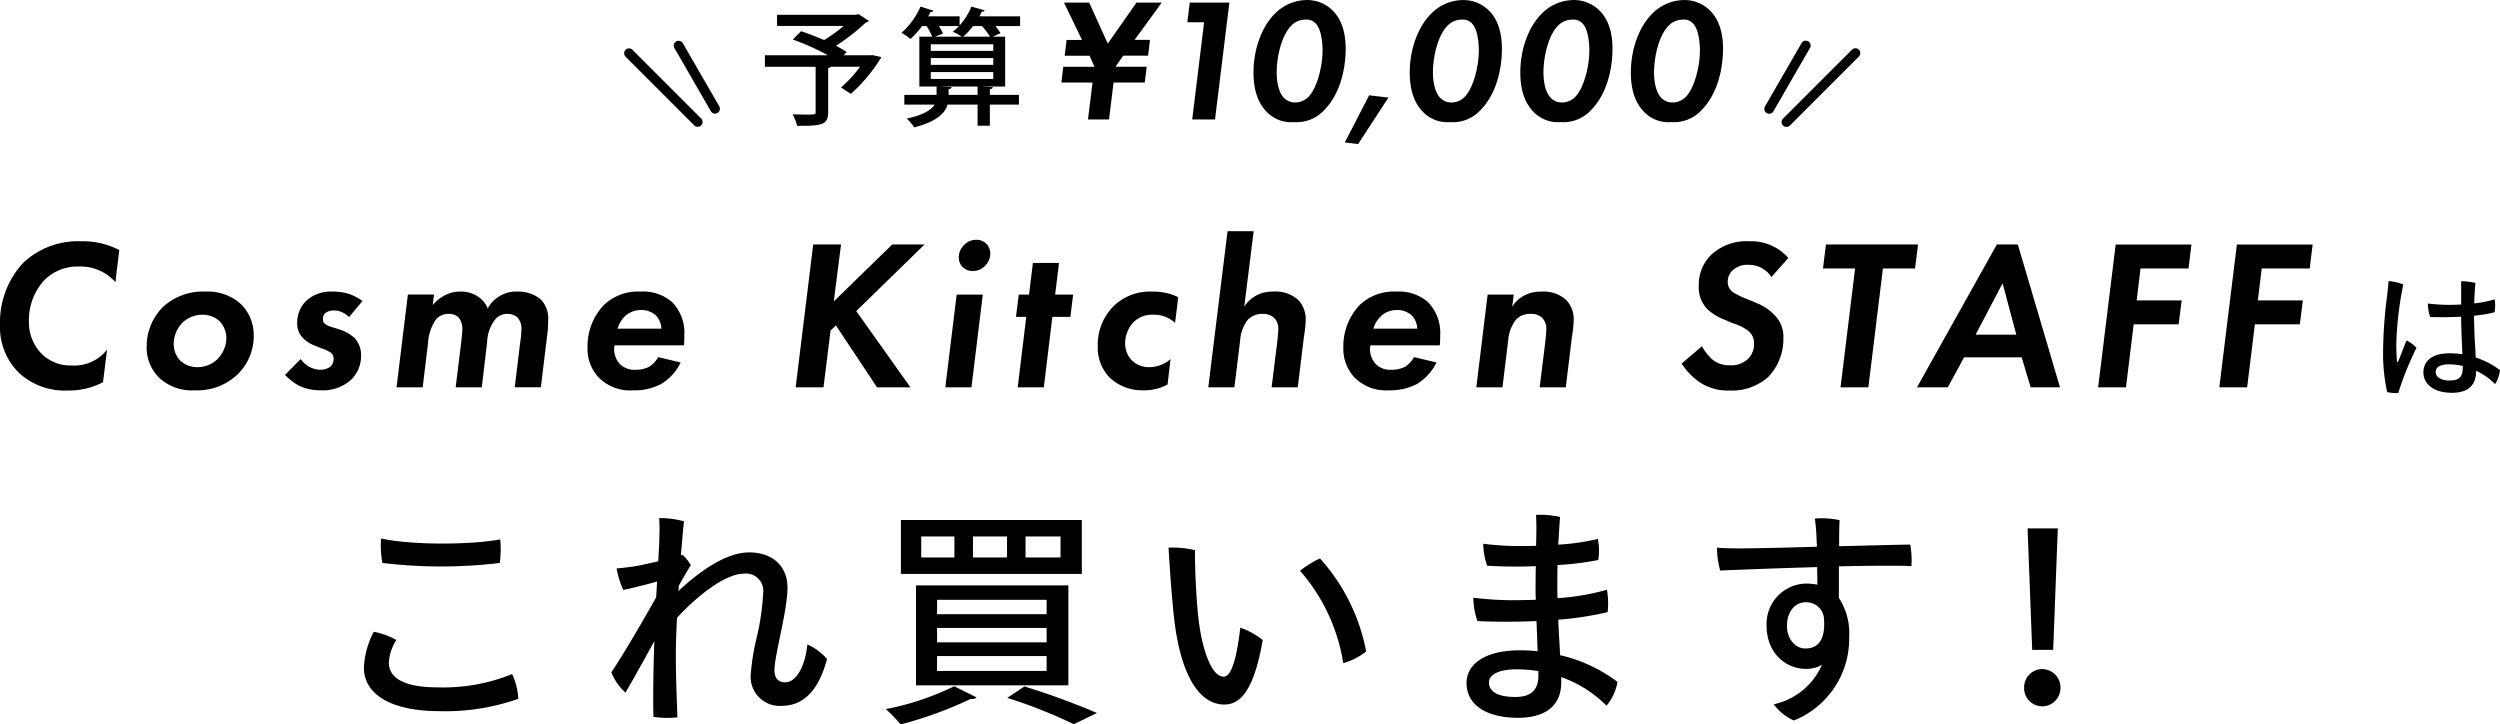 <svg xmlns="http://www.w3.org/2000/svg" width="380" height="110.113" viewBox="0 0 380 110.113">
  <g id="グループ_6657" data-name="グループ 6657" transform="translate(-3.74 -378.737)">
    <path id="パス_11347" data-name="パス 11347" d="M20.013-14.078a6.3,6.3,0,0,1-5.37,2.408,6.184,6.184,0,0,1-4.687-1.888,6.863,6.863,0,0,1-1.823-4.882,9.009,9.009,0,0,1,2.181-6.021,7.087,7.087,0,0,1,5.435-2.246,7.03,7.03,0,0,1,5.533,2.376l.586-4.882a11.938,11.938,0,0,0-5.728-1.334,12.155,12.155,0,0,0-8.918,3.32A13.349,13.349,0,0,0,3.74-17.821a9.728,9.728,0,0,0,2.9,7.29,10.256,10.256,0,0,0,7.388,2.669,11.107,11.107,0,0,0,5.37-1.269ZM34.919-22.9a8.9,8.9,0,0,0-6.444,2.376,8.412,8.412,0,0,0-2.441,5.891,6.436,6.436,0,0,0,1.855,4.784,7.229,7.229,0,0,0,5.435,1.953A8.816,8.816,0,0,0,39.8-10.27a8.092,8.092,0,0,0,2.506-5.923,6.586,6.586,0,0,0-1.823-4.687A7.5,7.5,0,0,0,34.919-22.9Zm-1.2,11.489a3.839,3.839,0,0,1-2.6-1.009,3.7,3.7,0,0,1-.976-2.473,4.682,4.682,0,0,1,1.4-3.352,4.5,4.5,0,0,1,2.994-1.139,3.824,3.824,0,0,1,2.571.976,3.779,3.779,0,0,1,1.041,2.6,4.7,4.7,0,0,1-1.334,3.157A4.408,4.408,0,0,1,33.715-11.41ZM58.84-21.466a8.217,8.217,0,0,0-1.757-.976,7.837,7.837,0,0,0-2.766-.456,5.6,5.6,0,0,0-4,1.367,4.621,4.621,0,0,0-1.4,3.352,3.07,3.07,0,0,0,.944,2.408,5.214,5.214,0,0,0,1.855,1.139l.976.391a4.648,4.648,0,0,1,1.4.683,1.194,1.194,0,0,1,.358.879,1.588,1.588,0,0,1-.553,1.237,2.636,2.636,0,0,1-1.53.423,3.6,3.6,0,0,1-1.627-.456,4.111,4.111,0,0,1-1.3-1.172l-2.376,2.408a8.651,8.651,0,0,0,2.148,1.66,7.544,7.544,0,0,0,3.32.683,6.267,6.267,0,0,0,4.621-1.66,4.946,4.946,0,0,0,1.465-3.613,3.789,3.789,0,0,0-.976-2.669A6.023,6.023,0,0,0,55.455-17.1l-1.2-.391a3.108,3.108,0,0,1-1.139-.521.851.851,0,0,1-.293-.716,1.288,1.288,0,0,1,.293-.846,2.022,2.022,0,0,1,1.334-.456,2.88,2.88,0,0,1,1.334.293,3.318,3.318,0,0,1,1.009.716ZM64.015-8.35h3.971l.814-6.7A6.9,6.9,0,0,1,70.036-18.7a2.532,2.532,0,0,1,1.92-.814,2.094,2.094,0,0,1,1.5.553,2.7,2.7,0,0,1,.553,1.855c0,.553-.163,1.823-.2,2.213L73-8.35h3.971l.814-6.867a5.81,5.81,0,0,1,1.334-3.58,2.406,2.406,0,0,1,1.757-.716,2.387,2.387,0,0,1,1.5.521,2.521,2.521,0,0,1,.618,1.888,16.878,16.878,0,0,1-.2,2.05l-.814,6.7H85.95l.944-7.778a14.74,14.74,0,0,0,.163-2.311,4.151,4.151,0,0,0-1.139-3.287,5.387,5.387,0,0,0-3.58-1.172,4.808,4.808,0,0,0-2.8.781,4.619,4.619,0,0,0-1.66,1.79,3.9,3.9,0,0,0-1.5-1.823,4.7,4.7,0,0,0-2.636-.749,5.088,5.088,0,0,0-2.539.651,6.053,6.053,0,0,0-1.692,1.4l.2-1.595H65.739Zm39.771-4.589a4.171,4.171,0,0,1-1.367,1.465,4.474,4.474,0,0,1-2.148.456A3.026,3.026,0,0,1,97.96-11.9a3.284,3.284,0,0,1-.814-2.831h10.545a9.408,9.408,0,0,0,.065-1.432,6.7,6.7,0,0,0-1.823-5.11,6.691,6.691,0,0,0-4.817-1.627,7.516,7.516,0,0,0-5.63,2.083A9.119,9.119,0,0,0,93.045-14.4a6.34,6.34,0,0,0,1.692,4.556,6.694,6.694,0,0,0,5.24,1.953,8.65,8.65,0,0,0,4.231-.944,7.8,7.8,0,0,0,2.994-3.287ZM97.6-17.268a4.369,4.369,0,0,1,1.172-1.92,3.542,3.542,0,0,1,2.408-.911,3.285,3.285,0,0,1,2.213.781,3.061,3.061,0,0,1,.879,2.05Zm33.978-12.79h-4.231L124.68-8.35h4.231l1.074-8.625.814-.781,6.249,9.406h5.077L133.89-19.936l10.382-10.122h-4.914L130.473-21.4Zm17.575,7.616L147.429-8.35H151.4l1.725-14.092Zm.325-5.663a1.983,1.983,0,0,0,.618,1.5,2.144,2.144,0,0,0,1.5.586,2.647,2.647,0,0,0,1.888-.814,2.587,2.587,0,0,0,.781-1.823,2.166,2.166,0,0,0-.618-1.53,2.087,2.087,0,0,0-1.5-.586,2.507,2.507,0,0,0-1.888.814A2.616,2.616,0,0,0,149.479-28.105Zm16.956,9.048.423-3.385h-2.734l.586-4.817H160.74l-.586,4.817h-1.562l-.423,3.385h1.562L158.43-8.35H162.4l1.3-10.708Zm16.4-2.994a8.58,8.58,0,0,0-3.905-.846,7.918,7.918,0,0,0-6.053,2.343,8.283,8.283,0,0,0-2.278,5.923,6.563,6.563,0,0,0,1.757,4.752A7.177,7.177,0,0,0,177.5-7.895a7.548,7.548,0,0,0,3.71-.879l.456-3.873a4.948,4.948,0,0,1-3.255,1.237,3.7,3.7,0,0,1-2.669-1.074,3.647,3.647,0,0,1-.976-2.571,4.638,4.638,0,0,1,1.3-3.222A3.972,3.972,0,0,1,179-19.383a4.684,4.684,0,0,1,3.352,1.237ZM187.4-8.35h3.971l.879-7.193a5.6,5.6,0,0,1,1.2-3.124,3.1,3.1,0,0,1,2.246-.846,2.473,2.473,0,0,1,1.692.586,2.315,2.315,0,0,1,.651,1.79c0,.521-.163,1.953-.2,2.246l-.814,6.542H201l.944-7.746a17.98,17.98,0,0,0,.26-2.408A4.285,4.285,0,0,0,201.1-21.6a5.094,5.094,0,0,0-3.775-1.3,5.235,5.235,0,0,0-2.734.651,4.91,4.91,0,0,0-1.725,1.627l1.432-11.456h-3.971Zm31.276-4.589a4.172,4.172,0,0,1-1.367,1.465,4.474,4.474,0,0,1-2.148.456,3.026,3.026,0,0,1-2.311-.879,3.284,3.284,0,0,1-.814-2.831h10.545a9.407,9.407,0,0,0,.065-1.432,6.7,6.7,0,0,0-1.823-5.11A6.691,6.691,0,0,0,216-22.9a7.516,7.516,0,0,0-5.63,2.083,9.119,9.119,0,0,0-2.441,6.411,6.34,6.34,0,0,0,1.692,4.556,6.694,6.694,0,0,0,5.24,1.953,8.65,8.65,0,0,0,4.231-.944,7.8,7.8,0,0,0,2.994-3.287Zm-6.184-4.329a4.369,4.369,0,0,1,1.172-1.92,3.542,3.542,0,0,1,2.408-.911,3.285,3.285,0,0,1,2.213.781,3.061,3.061,0,0,1,.879,2.05ZM228.142-8.35h3.971l.879-7.193a5.8,5.8,0,0,1,1.2-3.124,2.993,2.993,0,0,1,2.213-.846,2.383,2.383,0,0,1,1.725.586,2.315,2.315,0,0,1,.651,1.79c0,.521-.163,1.953-.2,2.246l-.814,6.542h3.971l.944-7.746a17.98,17.98,0,0,0,.26-2.408,4.284,4.284,0,0,0-1.107-3.092,5.094,5.094,0,0,0-3.775-1.3,5.235,5.235,0,0,0-2.734.651,4.91,4.91,0,0,0-1.725,1.627l.228-1.823h-3.971Zm47.419-19.658a7.439,7.439,0,0,0-5.858-2.539,7.907,7.907,0,0,0-5.891,2.083,6.345,6.345,0,0,0-1.855,4.687,4.691,4.691,0,0,0,1.334,3.58,8.272,8.272,0,0,0,2.636,1.595l1.237.521a7.753,7.753,0,0,1,2.213,1.074,2.371,2.371,0,0,1,.976,1.985,3.161,3.161,0,0,1-.814,2.246,3.608,3.608,0,0,1-2.832,1.074,3.975,3.975,0,0,1-2.734-.911,7.38,7.38,0,0,1-1.53-1.985l-3.092,2.636A10.062,10.062,0,0,0,262.12-9.1a7.708,7.708,0,0,0,4.459,1.237,8.306,8.306,0,0,0,5.923-2.05,8.3,8.3,0,0,0,2.311-5.923,4.606,4.606,0,0,0-1.334-3.482,7.765,7.765,0,0,0-2.7-1.823l-1.465-.618a12.351,12.351,0,0,1-2.05-.976,1.877,1.877,0,0,1-.911-1.66,2.371,2.371,0,0,1,.846-1.823,3.277,3.277,0,0,1,2.311-.749,4.068,4.068,0,0,1,3.482,1.855Zm19.267,1.595.456-3.645H281.289l-.456,3.645h4.882L283.5-8.35h4.231l2.213-18.063ZM312.4-8.35h4.459L310.45-30.058h-3.189L295.121-8.35h4.687l2.474-4.556h8.755Zm-8.364-8.006,4.1-7.811,2.083,7.811Zm32.806-13.7H325.324L322.655-8.35h4.231l1.172-9.568h6.835l.456-3.645h-6.835l.586-4.849h7.29Zm18.421,0H343.745L341.076-8.35h4.231l1.172-9.568h6.835l.456-3.645h-6.835l.586-4.849h7.29Zm14.267,14.583c-.456,1.118-.973,2.506-1.243,3.148-.083.207-.207.207-.207-.062A26.068,26.068,0,0,1,368-15.723a53.634,53.634,0,0,1,1.036-8.264A7.531,7.531,0,0,0,366.8-24.5c-.041.642-.145,1.636-.228,2.32a67.564,67.564,0,0,0-.6,8.367,26.607,26.607,0,0,0,.621,6.193,6.814,6.814,0,0,0,1.678.145,47.784,47.784,0,0,1,2.775-6.876A5.037,5.037,0,0,0,369.533-15.475Zm10.273-3.769a17.967,17.967,0,0,0,3.107-.518,5.689,5.689,0,0,0,.021-1.968,15.022,15.022,0,0,1-3.107.621c.021-1.056.083-2.113.186-3.107a11.138,11.138,0,0,0-2.175-.269v3.542a26.956,26.956,0,0,1-5.053-.145,6,6,0,0,0,.352,2.05c1.222.041,2.941.041,4.7-.041,0,1.74.124,3.976.186,5.7a13.95,13.95,0,0,0-1.905-.145c-2.982,0-4.018,1.388-4.018,2.92,0,1.74,1.574,3.086,4.329,3.086,3,0,3.687-1.678,3.687-3.334v-.021a10.449,10.449,0,0,1,2.879,2.03,4.966,4.966,0,0,0,.746-2.113,12.335,12.335,0,0,0-3.687-1.926c-.083-1.8-.249-3.749-.249-6.317Zm-1.719,7.787c0,1.346-.352,2.071-2.009,2.071-1.263,0-2.113-.5-2.113-1.3,0-.725.663-1.16,2.071-1.16a9.664,9.664,0,0,1,2.05.249Z" transform="translate(0 445.958)"/>
    <g id="グループ_6556" data-name="グループ 6556" transform="translate(120.003 378.737)">
      <path id="パス_11348" data-name="パス 11348" d="M14.268-24.153,9.9-17.922,7.078-24.153H3.243l2.743,5.672H3.643l-.293,2.4H7.131l.746,1.678H3.137l-.293,2.4h4.74L6.891-6.392h3.2l.692-5.619h4.74l.293-2.4h-4.74l1.172-1.678h3.781l.293-2.4H13.975L18.1-24.153ZM22.735-6.392H26.2l2.184-17.761H22.363L21.99-21.17h2.556Zm15.444.4a5.729,5.729,0,0,0,4.66-1.864c2.317-2.37,3.222-6.071,3.222-9.32,0-1.518-.24-4.074-2-5.8a5.526,5.526,0,0,0-3.941-1.571,6.871,6.871,0,0,0-4.687,1.944c-2.13,2.024-3.382,5.539-3.382,9.054,0,1.6.213,4.234,2.077,6.071A5.139,5.139,0,0,0,38.18-5.992ZM39.99-21.57a1.841,1.841,0,0,1,1.465.533c.852.825,1.092,2.743,1.092,4.181,0,2.45-.852,5.672-2.1,6.977a2.821,2.821,0,0,1-2.05.905,2.3,2.3,0,0,1-1.678-.666c-.932-.905-1.145-2.716-1.145-3.914,0-2.317.719-5.565,2.184-7.056A2.963,2.963,0,0,1,39.99-21.57ZM45.929-2.9l2.024.24L52.559-9.72l-2.929-.346Zm16-3.089a5.729,5.729,0,0,0,4.66-1.864c2.317-2.37,3.222-6.071,3.222-9.32,0-1.518-.24-4.074-2-5.8a5.526,5.526,0,0,0-3.941-1.571,6.871,6.871,0,0,0-4.687,1.944c-2.13,2.024-3.382,5.539-3.382,9.054,0,1.6.213,4.234,2.077,6.071A5.139,5.139,0,0,0,61.932-5.992ZM63.743-21.57a1.841,1.841,0,0,1,1.465.533c.852.825,1.092,2.743,1.092,4.181,0,2.45-.852,5.672-2.1,6.977a2.821,2.821,0,0,1-2.05.905,2.3,2.3,0,0,1-1.678-.666c-.932-.905-1.145-2.716-1.145-3.914,0-2.317.719-5.565,2.184-7.056A2.963,2.963,0,0,1,63.743-21.57ZM78.735-5.992a5.729,5.729,0,0,0,4.66-1.864c2.317-2.37,3.222-6.071,3.222-9.32,0-1.518-.24-4.074-2-5.8a5.526,5.526,0,0,0-3.941-1.571,6.871,6.871,0,0,0-4.687,1.944c-2.13,2.024-3.382,5.539-3.382,9.054,0,1.6.213,4.234,2.077,6.071A5.139,5.139,0,0,0,78.735-5.992ZM80.545-21.57a1.841,1.841,0,0,1,1.465.533c.852.825,1.092,2.743,1.092,4.181,0,2.45-.852,5.672-2.1,6.977a2.821,2.821,0,0,1-2.05.905A2.3,2.3,0,0,1,77.27-9.64c-.932-.905-1.145-2.716-1.145-3.914,0-2.317.719-5.565,2.184-7.056A2.963,2.963,0,0,1,80.545-21.57ZM95.537-5.992a5.729,5.729,0,0,0,4.66-1.864c2.317-2.37,3.222-6.071,3.222-9.32,0-1.518-.24-4.074-2-5.8a5.526,5.526,0,0,0-3.941-1.571,6.871,6.871,0,0,0-4.687,1.944c-2.13,2.024-3.382,5.539-3.382,9.054,0,1.6.213,4.234,2.077,6.071A5.139,5.139,0,0,0,95.537-5.992ZM97.348-21.57a1.841,1.841,0,0,1,1.465.533c.852.825,1.092,2.743,1.092,4.181,0,2.45-.852,5.672-2.1,6.977a2.821,2.821,0,0,1-2.05.905,2.3,2.3,0,0,1-1.678-.666c-.932-.905-1.145-2.716-1.145-3.914,0-2.317.719-5.565,2.184-7.056A2.963,2.963,0,0,1,97.348-21.57Z" transform="translate(42.218 24.552)"/>
      <path id="パス_11349" data-name="パス 11349" d="M-10.116-14.8H-14.1l.462-.5a18.829,18.829,0,0,0-1.635-.942A31.554,31.554,0,0,0-10.712-19.8a.62.62,0,0,0,.442-.231l-1.615-1.039-.346.115h-12v1.692H-14.1a21.727,21.727,0,0,1-2.981,2.154c-1.192-.519-2.423-1-3.5-1.346l-1.25,1.269A35.939,35.939,0,0,1-16.5-14.8h-9.577v1.75h7.712v6.866c0,.4-.077.4-1.365.4-.6,0-1.385-.019-2.135-.038a7.539,7.539,0,0,1,.692,1.75c3.673,0,4.712-.1,4.712-2.058v-6.712a.531.531,0,0,0,.4-.212H-11.6A21.151,21.151,0,0,1-14.5-9.9l1.5.962a25.018,25.018,0,0,0,4.635-5.577l-1.346-.308ZM6.539-20.723l.346-.692c.231,0,.385-.077.442-.212L5.308-22.2a9.691,9.691,0,0,1-1.789,2.865v-1.385H-1.25L-.9-21.4a.359.359,0,0,0,.442-.173L-2.423-22.2a11.434,11.434,0,0,1-2.885,3.981,10.077,10.077,0,0,1,1.365.942,12.646,12.646,0,0,0,1.75-1.962H-1.5a11.257,11.257,0,0,1,.865,1.615H-2.6v7.577H.019V-8.78h-4.9V-7.3h4.6C-.769-6.53-1.9-5.723-4.519-5.184A6.7,6.7,0,0,1-3.385-3.838C.038-4.723,1.308-5.992,1.692-7.3H6.25v3.212H8.116V-7.3h4.423V-8.78H8.116v-.865c.308-.038.442-.154.462-.308L7.116-10.03v-.019h3.327v-7.577H8.558l1.173-.538a8.961,8.961,0,0,0-.769-1.077h3.75v-1.481Zm-7.4,5.25v-1h9.5v1Zm0,2.135v-1.039h9.5v1.039Zm0,2.135v-1.039h9.5V-11.2Zm.6-6.423L1-18.088a7.122,7.122,0,0,0-.635-1.154H3.423a7.842,7.842,0,0,1-.942.865,9.788,9.788,0,0,1,1.385.75Zm7.193-1.615a13.067,13.067,0,0,1,1.212,1.615H4.058a10.142,10.142,0,0,0,1.5-1.615ZM1.846-8.78v-.865c.327-.038.442-.154.462-.327L.788-10.03v-.019H6.25V-8.78Z" transform="translate(26.078 23.201)"/>
    </g>
    <path id="パス_11346" data-name="パス 11346" d="M-177.664-31.481a74.586,74.586,0,0,0,17.834,0,15.312,15.312,0,0,0,.07-3.581c-4.415.834-13.419.9-18.112-.139A14.409,14.409,0,0,0-177.664-31.481Zm-1.321,10.464a12.94,12.94,0,0,0-1.495,5.423c0,4.346,4.589,6.64,11.438,6.64a33.283,33.283,0,0,0,12.029-1.877,9.8,9.8,0,0,0-.939-3.755,27.844,27.844,0,0,1-11.3,2.016c-5.562,0-7.44-1.669-7.44-3.789a7.108,7.108,0,0,1,1.147-3.407A10.978,10.978,0,0,0-178.985-21.017ZM-132.3-32.628c.243-2.816.417-4.9.487-5.18a13.823,13.823,0,0,0-3.789-.487,24.659,24.659,0,0,1,.035,2.885c0,.521-.07,1.843-.174,3.685-1.425.313-2.885.661-3.894.8-.73.1-1.6.209-2.434.278a13.545,13.545,0,0,0,1.008,3.268c1.669-.348,3.72-.869,5.145-1.286-.035.765-.1,1.564-.139,2.4-2.851,5.11-5.771,9.908-6.814,11.4a8.107,8.107,0,0,0,2.155,3.094c1.182-2.051,2.955-5.215,4.38-7.822-.139,3.894-.209,7.926-.139,11.507a14.291,14.291,0,0,0,3.65.07c-.139-3.894-.243-6.327-.243-9.491,0-1.6.07-3.581.174-5.632,3.129-3.407,7.37-6.71,10.151-6.71A2.626,2.626,0,0,1-119.781-27a38.959,38.959,0,0,1-.939,6.64,34.953,34.953,0,0,0-.973,5.98,4.42,4.42,0,0,0,4.624,4.624c2.712,0,5.458-1.425,6.988-7.127a8.976,8.976,0,0,0-2.99-2.225c-.313,3.2-1.634,5.771-3.372,5.771-1.043,0-1.634-.626-1.634-1.843,0-2.26,1.982-9.039,1.982-12.55,0-3.233-2.225-5.354-5.84-5.354-3.72,0-7.961,3.268-10.742,5.875.035-.278.035-.556.07-.834.591-1.043,1.321-2.294,1.808-3.094a6.349,6.349,0,0,0-1.217-1.564Zm33.444,2.816h27.5v-8.2h-27.5Zm16.131-5.7v3.2H-87.9v-3.2Zm-8,0v3.2h-5.041v-3.2Zm16.131,0v3.2h-5.319v-3.2ZM-96.558-12.882H-73.4V-28.074H-96.558Zm19.851-8.726v2.19H-93.36v-2.19Zm0-4.276v2.19H-93.36v-2.19Zm0,8.552v2.26H-93.36v-2.26Zm-14.045,4.589a41.413,41.413,0,0,1-10.395,3.476,23.833,23.833,0,0,1,2.26,2.329A59.864,59.864,0,0,0-88.215-10.83a.944.944,0,0,0,.869-.209Zm21.693,4.067a111.526,111.526,0,0,0-11.02-4.033l-2.607,1.738a75.575,75.575,0,0,1,10.117,4Zm14.914-24.752a15.288,15.288,0,0,0-4.033-.382c.174,2.712.382,6.327.834,10.638C-56.2-13.194-52.894-9.961-49.7-9.961c2.573,0,4.554-2.4,5.84-9.8a10.984,10.984,0,0,0-3.407-1.877c-.452,3.859-1.182,7.44-2.538,7.44-1.808,0-3.337-4.033-3.894-9.491C-54.006-26.683-54.215-31.9-54.145-33.428Zm18.982,1.252A17.084,17.084,0,0,0-38.188-30.3a27.971,27.971,0,0,1,6.571,14.045,9.837,9.837,0,0,0,3.476-1.773A29.117,29.117,0,0,0-35.164-32.176Zm32.853-1.912c-1.112.035-2.121.035-2.92.035a43,43,0,0,1-5.11-.348,10.512,10.512,0,0,0,.591,3.337,71.746,71.746,0,0,0,7.4.07c-.035,1.217-.035,2.434-.035,3.476,0,.487,0,1.008.035,1.634-1.321.035-2.573.07-3.72.07a51.887,51.887,0,0,1-5.771-.382,10.537,10.537,0,0,0,.626,3.546c2.607.139,5.806.139,8.969,0l.174,4.589A23.817,23.817,0,0,0-4.814-18.2c-5.284,0-8.065,2.121-8.065,4.971,0,3.233,2.885,5.284,7.822,5.284,4.9,0,6.571-2.5,6.571-5.319v-.869A18.358,18.358,0,0,1,8.4-9.788,7.689,7.689,0,0,0,10.065-13.4a23.162,23.162,0,0,0-8.726-4.067c-.07-1.669-.209-3.546-.278-5.389A49.094,49.094,0,0,0,8.57-24.006a12.561,12.561,0,0,0-.1-3.407A36.3,36.3,0,0,1,.957-26.127c-.035-.556-.035-1.112-.035-1.634,0-1.182,0-2.329.035-3.407a42.334,42.334,0,0,0,6.188-.765,9.011,9.011,0,0,0-.07-3.2,33.8,33.8,0,0,1-6.014.869c.1-1.6.174-3.025.278-4.207a13.749,13.749,0,0,0-3.65-.313c.035.9.07,1.669.035,3.3Zm.348,19.746c0,2.468-1.46,3.233-3.511,3.233-2.99,0-4-1.043-4-2.19,0-1.182,1.425-2.016,4.241-2.016a20.388,20.388,0,0,1,3.268.278ZM40.38-33.949c-4.624.139-8.969.243-10.708.243-1.356.035-3.337,0-4.485-.1a13.536,13.536,0,0,0,.487,3.476c2.364-.1,8.552-.348,14.74-.521l.035,2.677a8.473,8.473,0,0,0-1.669-.174,6.126,6.126,0,0,0-6.049,6.431c0,4.033,2.816,6.536,5.98,6.536a4.7,4.7,0,0,0,2.434-.626A10.358,10.358,0,0,1,33.81-10a7.9,7.9,0,0,0,3.059,2.468,13.391,13.391,0,0,0,8.413-12.689,9.8,9.8,0,0,0-1.564-5.945v-4.8c4.624-.1,8.865-.139,11.02-.035a12.989,12.989,0,0,0-.174-3.268c-1.634,0-6.084.139-10.812.243,0-1.843.035-3.337.07-3.963a13.405,13.405,0,0,0-3.755-.243,32.9,32.9,0,0,1,.278,3.616Zm-1.738,15.47c-1.6,0-2.816-1.495-2.816-3.442,0-2.26,1.321-3.581,2.816-3.581a2.68,2.68,0,0,1,2.781,2.19C41.771-19.974,40.658-18.479,38.642-18.479Zm37.65.209.7-18.46H72.4l.7,18.46ZM74.623-9.683A2.8,2.8,0,0,0,77.4-12.534a2.8,2.8,0,0,0-2.781-2.816,2.768,2.768,0,0,0-2.746,2.816A2.775,2.775,0,0,0,74.623-9.683Z" transform="translate(239.533 495.787)"/>
    <g id="グループ_6562" data-name="グループ 6562" transform="translate(98.286 384.645)">
      <path id="線_114" data-name="線 114" d="M.74,12.574a.74.74,0,0,1-.74-.74V.74a.74.74,0,0,1,1.479,0v11.1A.74.74,0,0,1,.74,12.574Z" transform="translate(7.583 0.74) rotate(-30)"/>
      <path id="線_115" data-name="線 115" d="M.74,16.273a.74.74,0,0,1-.74-.74V.74a.74.74,0,0,1,1.479,0V15.533A.74.74,0,0,1,.74,16.273Z" transform="translate(0 2.165) rotate(-45)"/>
    </g>
    <g id="グループ_6563" data-name="グループ 6563" transform="translate(271.661 384.645)">
      <path id="線_116" data-name="線 116" d="M.74,12.574a.74.74,0,0,1-.74-.74V.74a.74.74,0,1,1,1.479,0v11.1A.74.74,0,0,1,.74,12.574Z" transform="translate(1.281 11.629) rotate(-150)"/>
      <path id="線_117" data-name="線 117" d="M.74,16.273a.74.74,0,0,1-.74-.74V.74a.74.74,0,1,1,1.479,0V15.533A.74.74,0,0,1,.74,16.273Z" transform="translate(3.645 13.672) rotate(-135)"/>
    </g>
  </g>
</svg>
